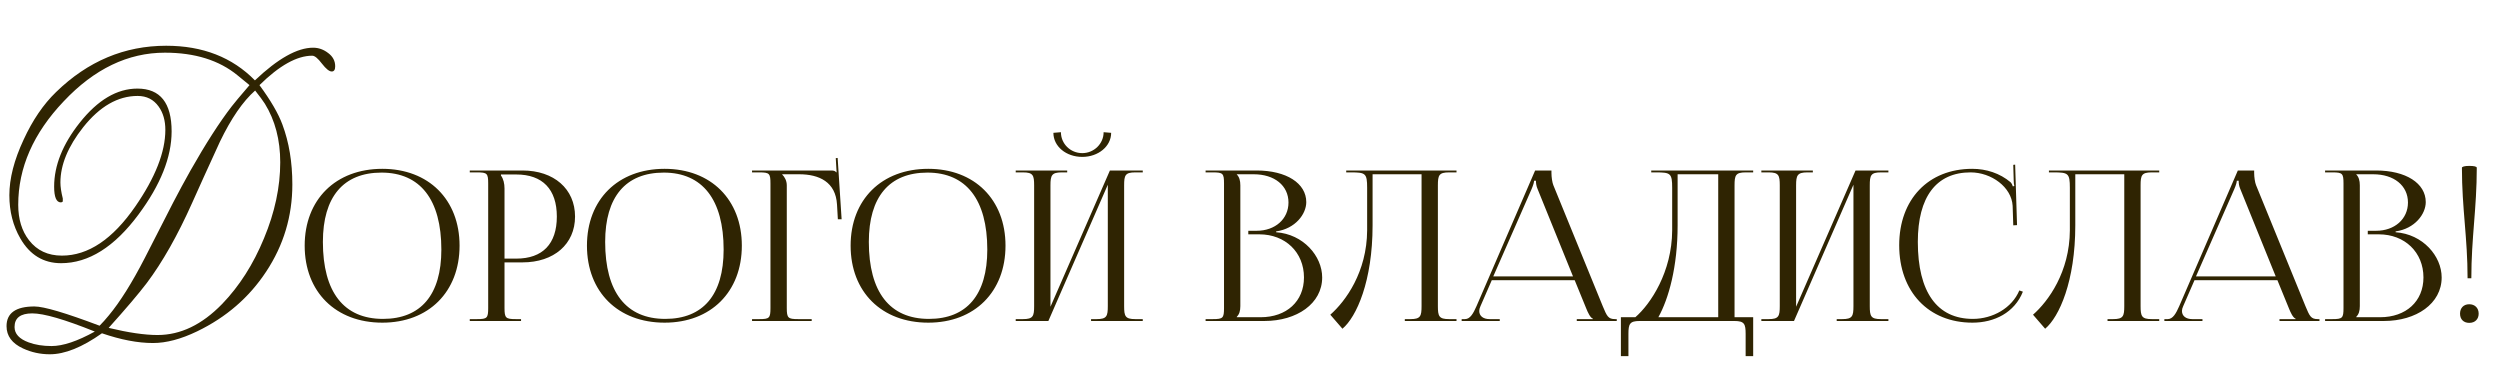 <?xml version="1.0" encoding="UTF-8"?> <svg xmlns="http://www.w3.org/2000/svg" width="430" height="67" viewBox="0 0 430 67" fill="none"><path d="M65.761 55.498C57.733 55.498 52.405 50.206 52.405 42.25C52.405 34.33 57.733 29.038 65.761 29.038C73.717 29.038 79.045 34.33 79.045 42.25C79.045 50.206 73.717 55.498 65.761 55.498ZM65.869 54.85C72.385 54.85 75.913 50.71 75.913 42.934C75.913 34.33 72.277 29.686 65.617 29.686C59.065 29.686 55.537 33.862 55.537 41.602C55.537 50.242 59.137 54.85 65.869 54.85ZM86.164 30.01V30.19C86.596 30.766 86.776 31.594 86.776 32.422V44.482H88.792C93.328 44.482 95.776 41.962 95.776 37.246C95.776 32.566 93.328 30.01 88.792 30.01H86.164ZM80.8 55.21V54.886H82.06C83.788 54.886 83.968 54.706 83.968 52.978V31.558C83.968 29.83 83.788 29.65 82.06 29.65H80.8V29.326H89.872C95.272 29.326 98.908 32.494 98.908 37.246C98.908 41.998 95.272 45.13 89.872 45.13H86.776V52.978C86.776 54.706 86.992 54.886 88.72 54.886H89.62V55.21H80.8ZM114.312 55.498C106.284 55.498 100.956 50.206 100.956 42.25C100.956 34.33 106.284 29.038 114.312 29.038C122.268 29.038 127.596 34.33 127.596 42.25C127.596 50.206 122.268 55.498 114.312 55.498ZM114.42 54.85C120.936 54.85 124.464 50.71 124.464 42.934C124.464 34.33 120.828 29.686 114.168 29.686C107.616 29.686 104.088 33.862 104.088 41.602C104.088 50.242 107.688 54.85 114.42 54.85ZM129.351 55.21V54.886H130.611C132.339 54.886 132.519 54.706 132.519 52.978V31.558C132.519 29.83 132.339 29.65 130.611 29.65H129.351V29.326H142.887C143.463 29.326 143.607 29.398 143.859 29.65H143.895L143.751 27.202L144.075 27.166L144.759 37.714H144.111L143.967 35.194C143.751 31.306 140.907 29.974 137.451 29.974H134.535V30.01C134.967 30.442 135.327 31.09 135.327 31.882V52.978C135.327 54.706 135.543 54.886 137.271 54.886H139.611V55.21H129.351ZM159.663 55.498C151.635 55.498 146.307 50.206 146.307 42.25C146.307 34.33 151.635 29.038 159.663 29.038C167.619 29.038 172.947 34.33 172.947 42.25C172.947 50.206 167.619 55.498 159.663 55.498ZM159.771 54.85C166.287 54.85 169.815 50.71 169.815 42.934C169.815 34.33 166.179 29.686 159.519 29.686C152.967 29.686 149.439 33.862 149.439 41.602C149.439 50.242 153.039 54.85 159.771 54.85ZM174.703 55.21V54.886H175.963C177.691 54.886 177.871 54.382 177.871 52.654V31.882C177.871 30.154 177.691 29.65 175.963 29.65H174.703V29.326H183.559V29.65H182.623C180.895 29.65 180.679 30.154 180.679 31.882V52.762L190.903 29.326H196.555V29.65H195.259C193.531 29.65 193.351 30.154 193.351 31.882V52.654C193.351 54.382 193.531 54.886 195.259 54.886H196.555V55.21H187.663V54.886H188.635C190.363 54.886 190.543 54.382 190.543 52.654V31.774L180.319 55.21H174.703ZM181.183 22.846L182.479 22.738C182.479 24.718 184.099 26.338 186.151 26.338C188.167 26.338 189.823 24.718 189.823 22.738L191.119 22.846C191.119 25.186 188.887 26.986 186.151 26.986C183.379 26.986 181.183 25.186 181.183 22.846ZM212.727 54.562H216.831C221.295 54.562 224.283 51.826 224.283 47.722C224.283 43.402 221.079 40.306 216.615 40.306H214.707V39.694H216.147C219.315 39.694 221.619 37.678 221.619 34.834C221.619 31.918 219.207 29.974 215.643 29.974H212.727V30.01C213.159 30.442 213.339 31.054 213.339 31.882V52.654C213.339 53.482 213.159 54.058 212.727 54.49V54.562ZM207.363 55.21V54.886H208.623C210.351 54.886 210.531 54.706 210.531 52.978V31.558C210.531 29.83 210.351 29.65 208.623 29.65H207.363V29.326H216.147C221.259 29.326 224.679 31.522 224.679 34.762C224.679 36.814 222.807 39.334 219.495 39.802V39.946C224.175 40.27 227.415 44.05 227.415 47.722C227.415 52.222 223.059 55.21 217.479 55.21H207.363ZM231.548 29.326H234.644H244.508H250.52V29.65H249.224C247.496 29.65 247.316 30.154 247.316 31.882V52.654C247.316 54.382 247.496 54.886 249.224 54.886H250.52V55.21H241.628V54.886H242.6C244.328 54.886 244.508 54.382 244.508 52.654V29.974H236.084V38.758C236.084 48.37 233.312 54.526 230.9 56.542L228.812 54.13C231.44 51.826 235.112 46.786 235.148 39.622V32.314C235.148 29.794 234.86 29.65 232.34 29.65H231.548V29.326ZM251.405 55.21V54.886H251.981C252.881 54.886 253.421 53.878 253.961 52.654L264.041 29.326H266.849V29.758C266.849 30.478 266.993 31.414 267.173 31.846L275.669 52.654C276.389 54.382 276.605 54.886 277.793 54.886H278.081V55.21H271.205V54.886H273.977V54.814C273.509 54.634 273.113 53.734 272.861 53.122L270.845 48.19H256.589L254.645 52.654C254.501 52.978 254.429 53.23 254.429 53.482C254.429 54.346 255.113 54.886 256.193 54.886H257.957V55.21H251.405ZM256.841 47.542H270.557L264.473 32.53C264.221 31.954 264.185 31.486 264.185 31.09H263.861C263.861 31.306 263.753 31.774 263.429 32.53L256.841 47.542ZM278.794 54.562H281.278C283.906 52.294 287.578 46.786 287.614 39.622V32.314C287.614 29.794 287.326 29.65 284.806 29.65H284.014V29.326H301.546V29.65H300.25C298.522 29.65 298.342 30.154 298.342 31.882V54.562H301.546V61.258H300.25V57.442C300.25 55.714 300.034 55.21 298.306 55.21H282.034C280.306 55.21 280.09 55.714 280.09 57.442V61.258H278.794V54.562ZM285.238 54.562H295.534V29.974H288.55V38.758C288.55 45.922 287.002 51.394 285.238 54.562ZM302.953 55.21V54.886H304.213C305.941 54.886 306.121 54.382 306.121 52.654V31.882C306.121 30.154 305.941 29.65 304.213 29.65H302.953V29.326H311.809V29.65H310.873C309.145 29.65 308.929 30.154 308.929 31.882V52.762L319.153 29.326H324.805V29.65H323.509C321.781 29.65 321.601 30.154 321.601 31.882V52.654C321.601 54.382 321.781 54.886 323.509 54.886H324.805V55.21H315.913V54.886H316.885C318.613 54.886 318.793 54.382 318.793 52.654V31.774L308.569 55.21H302.953ZM326.662 42.178C326.662 34.294 331.666 29.038 339.226 29.038C341.638 29.038 343.978 29.794 345.814 31.342C345.994 31.522 346.138 31.81 346.21 32.062L346.462 31.99C346.39 31.702 346.354 31.342 346.354 30.946L346.282 28.354L346.606 28.318L346.93 38.722L346.282 38.758L346.174 35.41C345.994 32.17 342.502 29.65 338.938 29.65C333.034 29.65 329.866 33.862 329.866 41.602C329.866 50.242 333.178 54.85 339.334 54.85C342.754 54.85 346.066 52.978 347.326 49.954L347.938 50.17C346.498 53.77 343.042 55.498 339.262 55.498C331.702 55.498 326.662 50.17 326.662 42.178ZM352.415 29.326H355.511H365.375H371.387V29.65H370.091C368.363 29.65 368.183 30.154 368.183 31.882V52.654C368.183 54.382 368.363 54.886 370.091 54.886H371.387V55.21H362.495V54.886H363.467C365.195 54.886 365.375 54.382 365.375 52.654V29.974H356.951V38.758C356.951 48.37 354.179 54.526 351.767 56.542L349.679 54.13C352.307 51.826 355.979 46.786 356.015 39.622V32.314C356.015 29.794 355.727 29.65 353.207 29.65H352.415V29.326ZM372.272 55.21V54.886H372.848C373.748 54.886 374.288 53.878 374.828 52.654L384.908 29.326H387.716V29.758C387.716 30.478 387.86 31.414 388.04 31.846L396.536 52.654C397.256 54.382 397.472 54.886 398.66 54.886H398.948V55.21H392.072V54.886H394.844V54.814C394.376 54.634 393.98 53.734 393.728 53.122L391.712 48.19H377.456L375.512 52.654C375.368 52.978 375.296 53.23 375.296 53.482C375.296 54.346 375.98 54.886 377.06 54.886H378.824V55.21H372.272ZM377.708 47.542H391.424L385.34 32.53C385.088 31.954 385.052 31.486 385.052 31.09H384.728C384.728 31.306 384.62 31.774 384.296 32.53L377.708 47.542ZM405.278 54.562H409.382C413.846 54.562 416.834 51.826 416.834 47.722C416.834 43.402 413.63 40.306 409.166 40.306H407.258V39.694H408.698C411.866 39.694 414.17 37.678 414.17 34.834C414.17 31.918 411.758 29.974 408.194 29.974H405.278V30.01C405.71 30.442 405.89 31.054 405.89 31.882V52.654C405.89 53.482 405.71 54.058 405.278 54.49V54.562ZM399.914 55.21V54.886H401.174C402.902 54.886 403.082 54.706 403.082 52.978V31.558C403.082 29.83 402.902 29.65 401.174 29.65H399.914V29.326H408.698C413.81 29.326 417.23 31.522 417.23 34.762C417.23 36.814 415.358 39.334 412.046 39.802V39.946C416.726 40.27 419.966 44.05 419.966 47.722C419.966 52.222 415.61 55.21 410.03 55.21H399.914ZM423.45 28.858C423.45 28.678 423.882 28.534 424.71 28.534C425.538 28.534 426.006 28.642 426.006 28.858C426.006 35.878 425.07 40.846 425.07 47.866H424.422C424.422 40.846 423.45 35.878 423.45 28.858ZM424.71 52.33C425.646 52.33 426.33 52.942 426.33 53.95C426.33 54.886 425.718 55.534 424.71 55.534C423.774 55.534 423.126 54.958 423.126 53.95C423.126 53.014 423.702 52.33 424.71 52.33Z" fill="#2F2402"></path><path d="M57.652 11.404C57.652 11.999 57.454 12.297 57.057 12.297C56.635 12.297 56.077 11.851 55.382 10.957C54.688 10.04 54.13 9.581 53.708 9.581C51.078 9.581 48.051 11.268 44.628 14.642C46.563 17.271 47.878 19.529 48.572 21.414C49.714 24.466 50.284 27.902 50.284 31.723C50.284 37.181 48.783 42.179 45.781 46.72C42.854 51.16 38.897 54.584 33.91 56.99C31.132 58.33 28.601 59 26.319 59C23.714 59 20.786 58.442 17.536 57.325C14.137 59.732 11.148 60.935 8.568 60.935C6.931 60.935 5.392 60.6 3.953 59.93C2.068 59.062 1.125 57.784 1.125 56.097C1.125 53.84 2.725 52.711 5.926 52.711C7.538 52.711 11.272 53.815 17.127 56.023C17.623 55.527 18.157 54.931 18.727 54.237C20.662 51.905 22.721 48.617 24.905 44.375C25.798 42.614 27.423 39.438 29.779 34.849C30.747 32.988 31.739 31.152 32.757 29.341C35.386 24.702 37.756 21.017 39.864 18.288C40.236 17.792 41.254 16.577 42.916 14.642L40.869 12.967C37.694 10.362 33.526 9.06 28.365 9.06C22.014 9.06 16.209 11.851 10.95 17.433C5.74 22.915 3.135 28.845 3.135 35.221C3.135 37.702 3.755 39.736 4.995 41.324C6.36 43.085 8.245 43.966 10.652 43.966C15.167 43.966 19.372 41.15 23.267 35.518C26.716 30.532 28.44 26.14 28.44 22.345C28.44 20.732 28.055 19.392 27.286 18.326C26.418 17.11 25.215 16.502 23.677 16.502C20.278 16.502 17.152 18.301 14.299 21.898C11.694 25.198 10.391 28.361 10.391 31.388C10.391 32.132 10.528 33.05 10.801 34.141V34.662C10.701 34.762 10.59 34.811 10.466 34.811C9.697 34.811 9.312 33.906 9.312 32.095C9.312 28.473 10.776 24.813 13.703 21.117C16.805 17.197 20.116 15.237 23.639 15.237C27.559 15.237 29.519 17.693 29.519 22.605C29.519 27.021 27.621 31.785 23.825 36.895C19.682 42.477 15.242 45.268 10.503 45.268C7.476 45.268 5.144 43.854 3.507 41.026C2.242 38.843 1.609 36.362 1.609 33.583C1.609 30.705 2.428 27.517 4.065 24.019C5.603 20.67 7.464 17.941 9.647 15.832C15.105 10.523 21.419 7.869 28.589 7.869C34.865 7.869 39.951 9.853 43.846 13.823C47.791 10.077 51.128 8.204 53.857 8.204C54.799 8.204 55.668 8.514 56.462 9.134C57.255 9.729 57.652 10.486 57.652 11.404ZM48.2 27.927C48.2 24.057 47.319 20.695 45.558 17.842C45.211 17.296 44.653 16.54 43.883 15.572C41.775 17.433 39.753 20.372 37.818 24.392C37.694 24.64 36.776 26.649 35.064 30.42C34.543 31.586 33.873 33.075 33.054 34.886C30.549 40.492 27.944 45.095 25.239 48.692C23.801 50.577 21.617 53.145 18.69 56.395C22.089 57.214 24.892 57.623 27.1 57.623C31.045 57.623 34.741 55.849 38.19 52.302C41.167 49.225 43.573 45.454 45.409 40.989C47.27 36.523 48.2 32.169 48.2 27.927ZM16.308 57.028C11.123 54.944 7.538 53.902 5.554 53.902C3.519 53.902 2.502 54.683 2.502 56.246C2.502 57.412 3.308 58.293 4.921 58.888C6.062 59.31 7.377 59.521 8.866 59.521C10.825 59.521 13.306 58.69 16.308 57.028Z" fill="#2F2402"></path></svg> 